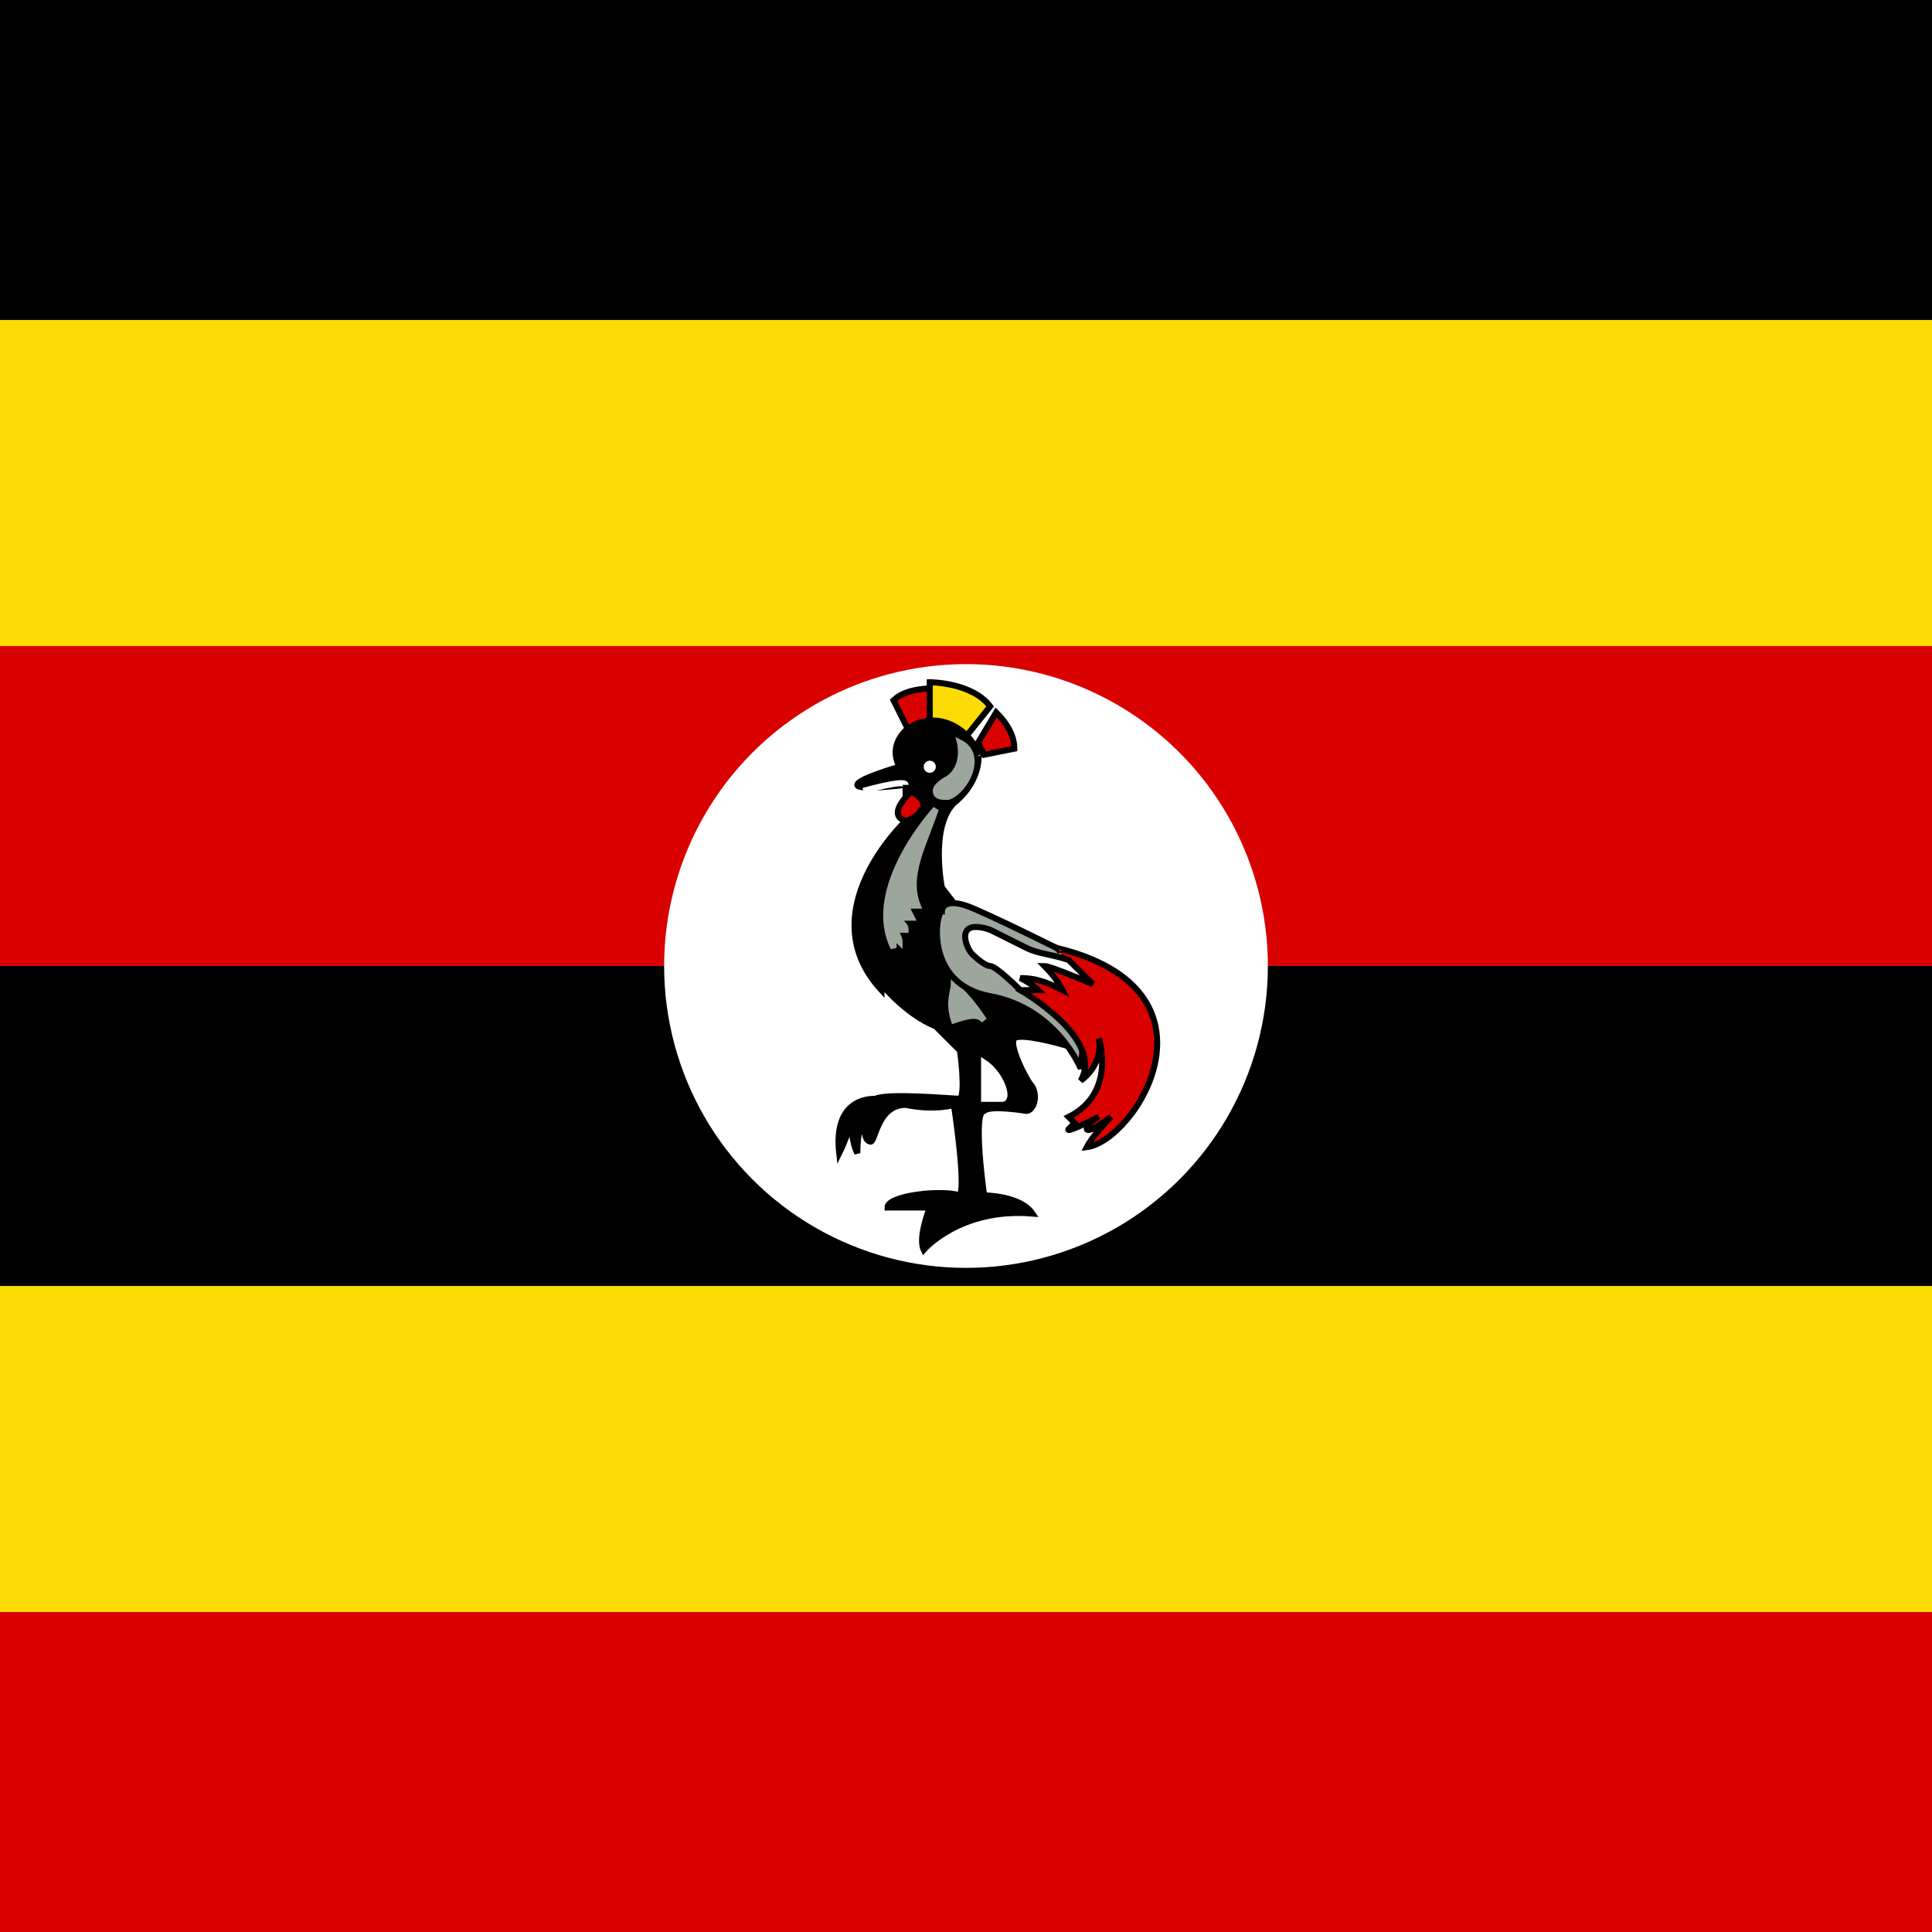 <?xml version="1.0" encoding="utf-8"?>
<!-- Generator: Adobe Illustrator 24.2.0, SVG Export Plug-In . SVG Version: 6.00 Build 0)  -->
<svg version="1.1" id="Слой_1" xmlns="http://www.w3.org/2000/svg" xmlns:xlink="http://www.w3.org/1999/xlink" x="0px" y="0px"
	 viewBox="0 0 32 32" style="enable-background:new 0 0 32 32;" xml:space="preserve">
<style type="text/css">
	.st0{fill:#FCDC04;}
	.st1{fill:#D90000;}
	.st2{fill:#FFFFFF;}
	.st3{fill:#D90000;stroke:#000000;stroke-width:0.1;}
	.st4{fill:#FCDC04;stroke:#000000;stroke-width:0.1;}
	.st5{stroke:#000000;stroke-width:0.1;}
	.st6{fill:#9CA69C;stroke:#9CA69C;stroke-width:0.1;}
	.st7{fill:#FFFFFF;stroke:#FFFFFF;stroke-width:0.1;}
	.st8{fill:#9CA69C;stroke:#000000;stroke-width:0.1;}
	.st9{fill:#FFFFFF;stroke:#000000;stroke-width:0.1;}
	.st10{stroke:#FFFFFF;stroke-width:0.1;}
</style>
<rect y="0" width="32" height="32"/>
<rect y="5.3" class="st0" width="32" height="10.7"/>
<rect y="10.7" class="st1" width="32" height="5.3"/>
<rect y="21.3" class="st0" width="32" height="10.7"/>
<rect y="26.7" class="st1" width="32" height="5.3"/>
<circle class="st2" cx="16" cy="16" r="5"/>
<g>
	<path class="st3" d="M15.1,12.2l-0.3-0.6c0.1-0.1,0.3-0.2,0.7-0.2c0,0,0,0.7,0,0.7L15.1,12.2z"/>
	<path class="st4" d="M15.4,12l0-0.7c0,0,0.7,0,1,0.4c0,0-0.4,0.5-0.4,0.5L15.4,12z"/>
	<path class="st3" d="M16.2,12.3l0.3-0.5c0.2,0.2,0.3,0.4,0.3,0.6c0,0-0.5,0.1-0.5,0.1S16.2,12.3,16.2,12.3z"/>
	<path class="st5" d="M15.3,20.7c0,0,0.6-0.7,1.8-0.6c-0.2-0.3-0.8-0.3-0.8-0.3s-0.2-1.4,0-1.4c0.1-0.1,0.7,0,0.7,0
		c0.1,0,0.2-0.2,0.1-0.4c-0.1-0.1-0.4-0.7-0.3-0.8c0.1-0.1,0.8,0.1,0.8,0.1l-2-2.6c0,0-0.2-1,0.2-1.4c0.5-0.4,0.4-0.9,0.4-0.8
		c-0.1-0.4-0.7-0.8-1.2-0.4c-0.3,0.3-0.1,0.6-0.1,0.6s-0.7,0.2-0.7,0.3c0,0.1,0.8,0,0.8,0L15,13.6c0,0-1.6,1.5-0.4,2.8
		c0,0,0-0.1,0-0.1s0.4,0.5,0.9,0.7c0.4,0.4,0.4,0.4,0.4,0.4s0.1,0.7,0,0.8c-0.1,0-1.2-0.1-1.4,0c-0.1,0-0.7,0-0.6,0.9
		c0.1-0.2,0.2-0.5,0.2-0.5s0,0.3,0.1,0.5c0-0.4,0.1-0.6,0.1-0.6s0,0.4,0.1,0.4c0.1,0.1,0.1-0.6,0.6-0.6c0.5,0.1,0.8,0,0.8,0
		s0.2,1.3,0.1,1.5c-0.3-0.1-1.2,0-1.2,0.2c0.5,0,0.7,0,0.7,0S15.2,20.5,15.3,20.7z"/>
	<path class="st6" d="M15.5,13.4c0,0-1.2,1.3-0.7,2.3c0-0.1,0-0.2,0-0.2c0,0,0.1,0.1,0.1,0.1c0-0.1-0.1-0.2-0.1-0.2
		c0.1,0,0.1,0,0.2,0c0-0.1-0.1-0.1-0.1-0.2c0.1,0,0.2,0,0.2,0c0,0-0.1-0.2-0.1-0.2c0,0,0.2,0,0.2,0C15,14.5,15.3,14,15.5,13.4z"/>
	<path class="st6" d="M15.9,12.3c0,0,0.1,0.4-0.2,0.6c0,0-0.2,0.1-0.2,0.2c0,0.1,0.1,0.1,0.2,0.1C16,13.1,16.3,12.5,15.9,12.3z"/>
	<circle class="st2" cx="15.4" cy="12.7" r="0.1"/>
	<path class="st3" d="M15.1,13.1c-0.1,0.1-0.4,0.4-0.1,0.5c0.3-0.1,0.2-0.2,0.3-0.2C15.3,13.2,15.2,13.2,15.1,13.1z"/>
	<path class="st6" d="M15.8,16.3c0,0.1-0.1,0.3,0,0.6c0.3-0.1,0.4-0.1,0.5,0C16.1,16.6,16,16.5,15.8,16.3z"/>
	<path class="st7" d="M16.3,17.6l0,0.6c0,0,0.2,0,0.3,0C16.7,18.2,16.6,17.8,16.3,17.6z"/>
	<path class="st8" d="M17.9,17.7c0,0-0.4-1-1.5-1.2s-0.9-1.4-0.8-1.4c0-0.1,0.1-0.2,0.4-0.1c0.3,0.1,1.7,0.8,1.9,0.9
		C18.1,15.8,17.9,17.7,17.9,17.7z"/>
	<path class="st3" d="M16.9,16.4c0,0,1.4,0.8,1,1.5c0.4-0.3,0.3-0.7,0.3-0.7s0.3,0.9-0.5,1.3c0.1,0.1,0.1,0.1,0.1,0.1l-0.1,0.1
		c0,0-0.1,0.1,0.5-0.2C18,18.6,18,18.7,18,18.7s0,0.1,0.4-0.2C18.1,18.8,18,19,18,19c0.8-0.1,2.4-2.6-0.5-3.3
		c0.2,0.2,0.1,0.1,0.1,0.1L16.9,16.4z"/>
	<path class="st9" d="M16.9,16.2c0.2,0.1,0.3,0.2,0.3,0.2c-0.2,0-0.3,0-0.3,0S16.5,16,16.4,16c-0.1,0-0.3-0.2-0.3-0.2
		c-0.1-0.1-0.3-0.6,0.3-0.4c0.6,0.3,0.6,0.3,0.6,0.3c0.2,0.1,0.4,0.1,0.7,0.2c0.1,0.1,0.3,0.3,0.4,0.4c0,0-0.7-0.3-0.8-0.3
		c0.2,0.2,0.3,0.4,0.3,0.4C17.4,16.3,17.2,16.2,16.9,16.2z"/>
	<path class="st10" d="M14.3,13.1c0,0,0.7-0.2,0.7-0.1"/>
</g>
</svg>
